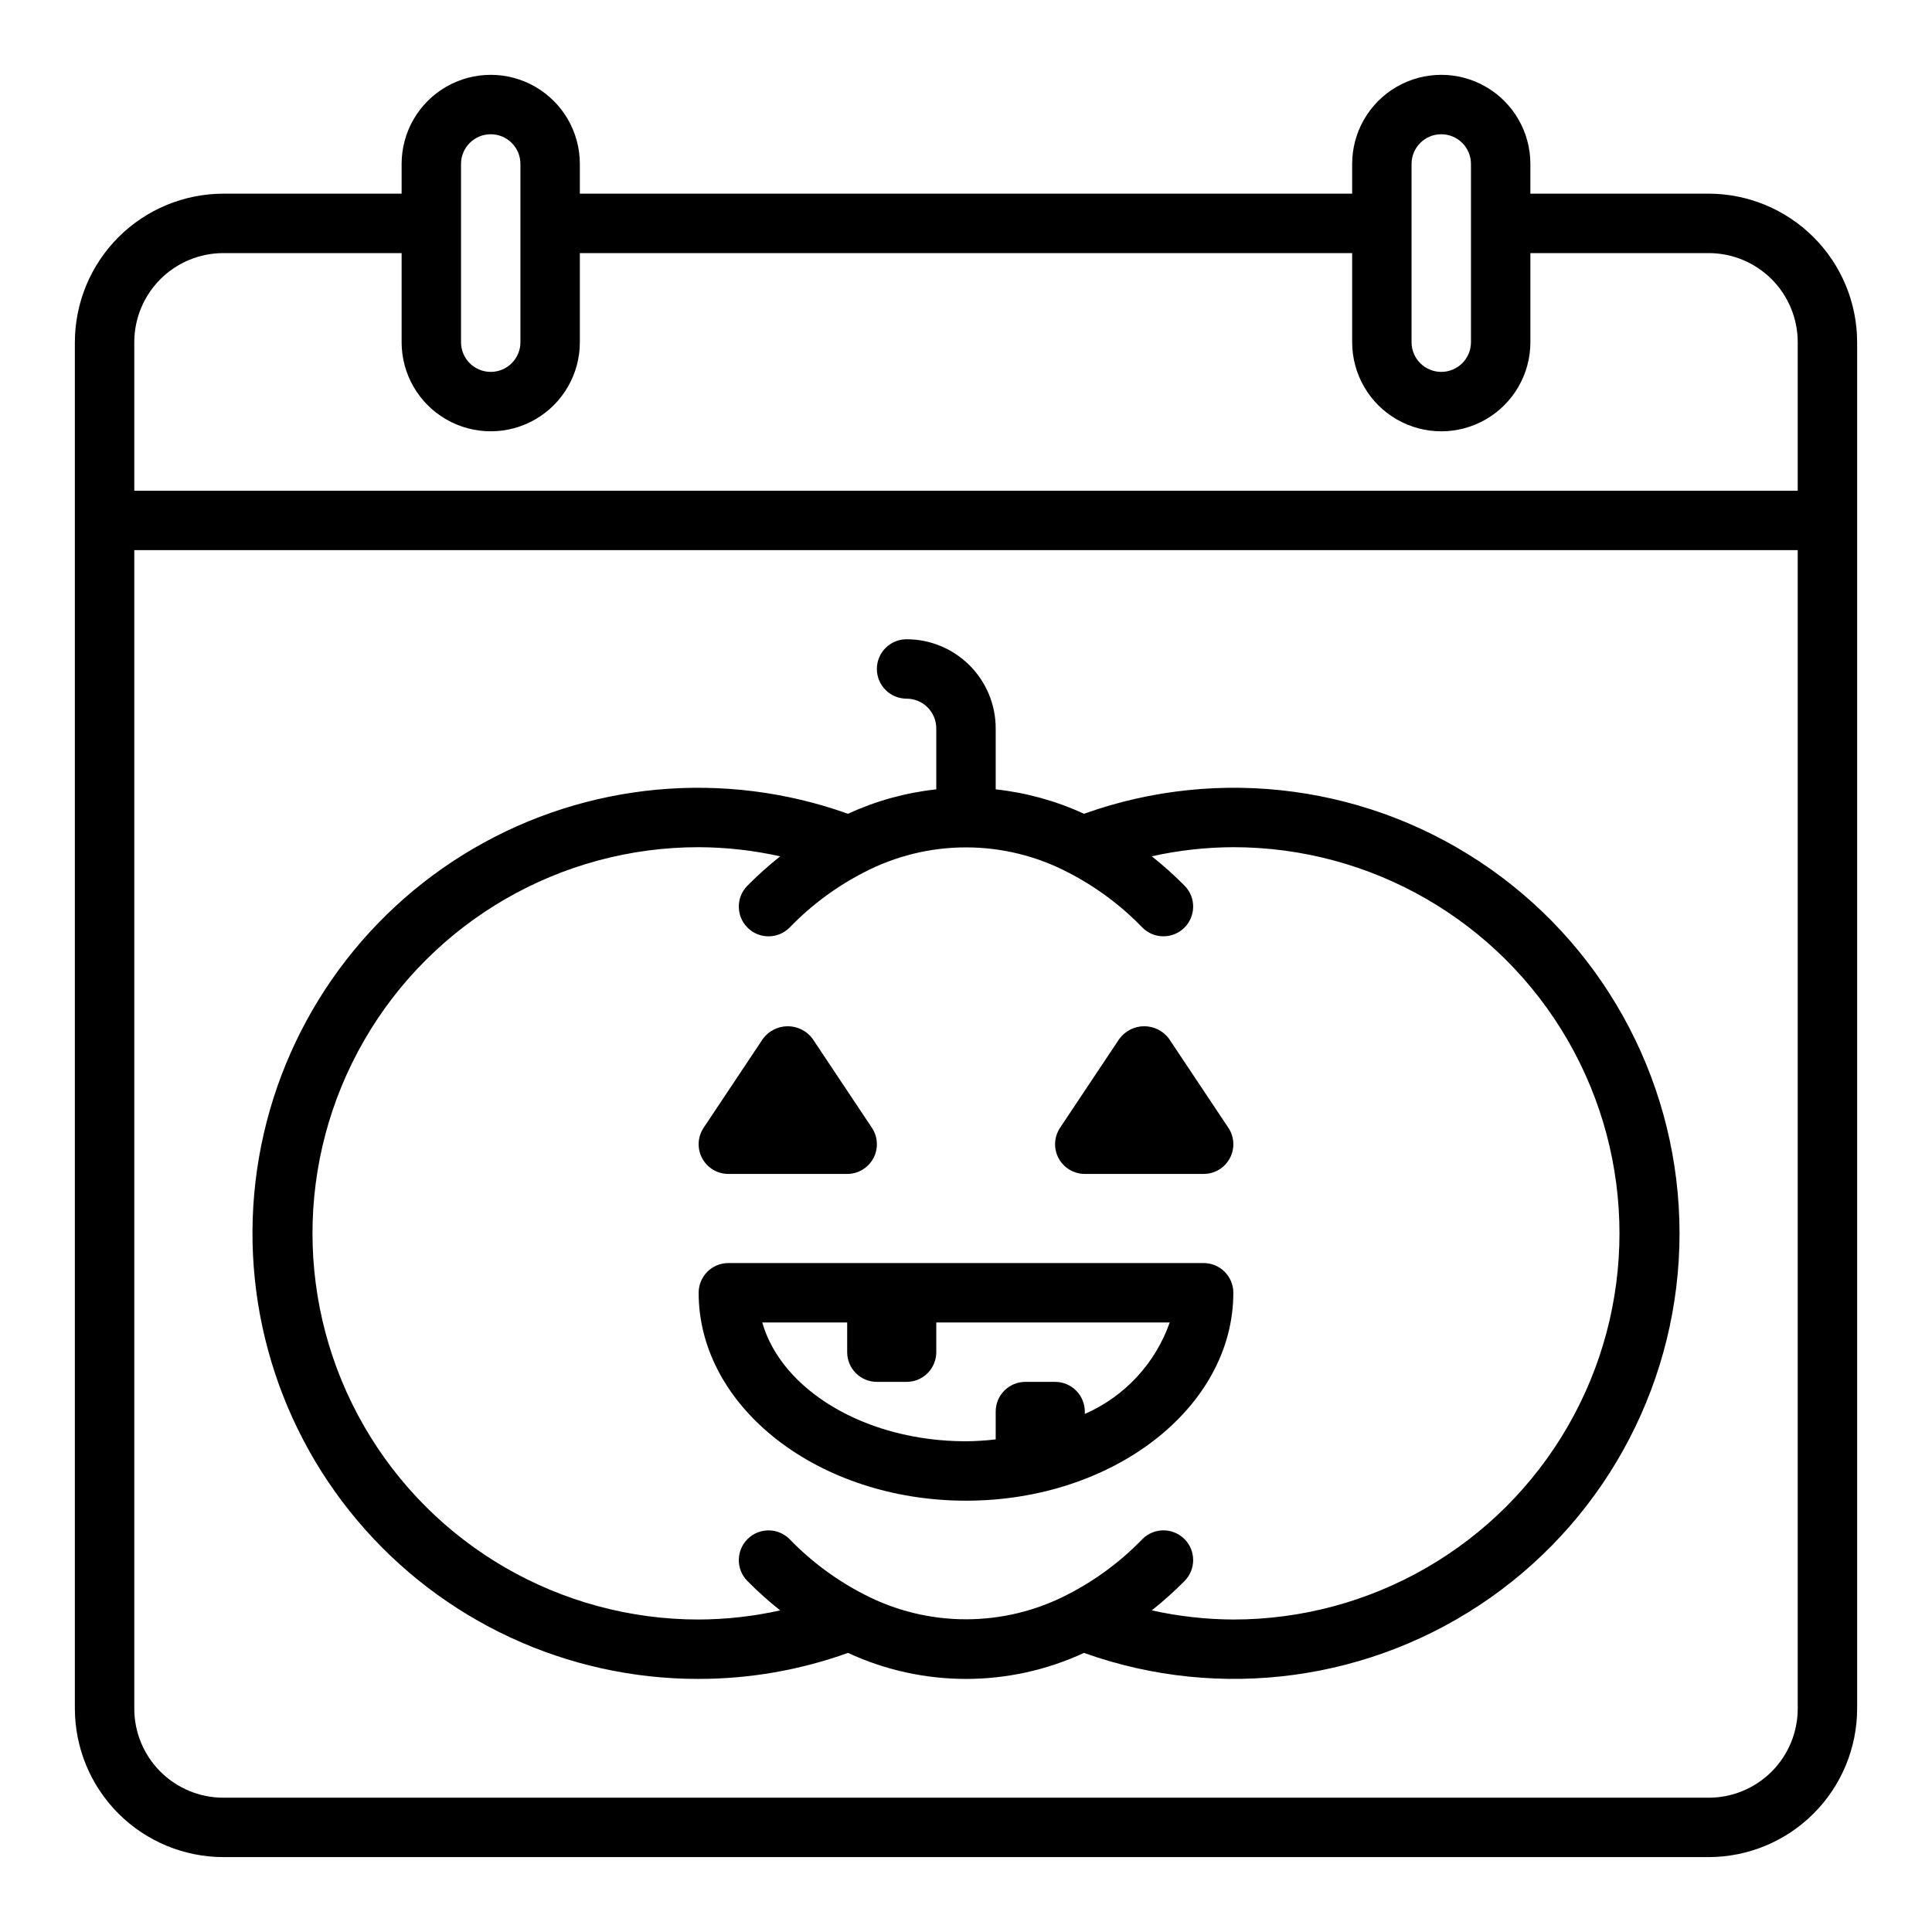 <?xml version="1.0" encoding="UTF-8"?>
<!-- Uploaded to: SVG Repo, www.svgrepo.com, Generator: SVG Repo Mixer Tools -->
<svg fill="#000000" width="800px" height="800px" version="1.1" viewBox="144 144 512 512" xmlns="http://www.w3.org/2000/svg">
 <path d="m596.8 195.32h-47.234v-7.871c0-8.438-4.5-16.234-11.809-20.453-7.305-4.219-16.309-4.219-23.613 0-7.309 4.219-11.809 12.016-11.809 20.453v7.871h-204.67v-7.871c0-8.438-4.504-16.234-11.809-20.453-7.309-4.219-16.309-4.219-23.617 0-7.309 4.219-11.809 12.016-11.809 20.453v7.871h-47.23c-10.438 0.016-20.441 4.164-27.82 11.543-7.379 7.379-11.527 17.383-11.543 27.82v362.11c0.016 10.434 4.164 20.438 11.543 27.816 7.379 7.379 17.383 11.531 27.82 11.543h393.6c10.434-0.012 20.438-4.164 27.816-11.543 7.379-7.379 11.531-17.383 11.543-27.816v-362.11c-0.012-10.438-4.164-20.441-11.543-27.82-7.379-7.379-17.383-11.527-27.816-11.543zm-78.723-7.871c0-4.348 3.523-7.871 7.871-7.871 4.348 0 7.875 3.523 7.875 7.871v47.234c0 4.348-3.527 7.871-7.875 7.871-4.348 0-7.871-3.523-7.871-7.871zm-251.9 0c0-4.348 3.523-7.871 7.871-7.871s7.871 3.523 7.871 7.871v47.234c0 4.348-3.523 7.871-7.871 7.871s-7.871-3.523-7.871-7.871zm354.24 409.35c0 6.262-2.488 12.27-6.914 16.699-4.43 4.426-10.438 6.914-16.699 6.914h-393.6c-6.266 0-12.273-2.488-16.699-6.914-4.43-4.43-6.918-10.438-6.918-16.699v-307.01h440.83zm0-322.75h-440.83v-39.359c0-6.266 2.488-12.273 6.918-16.699 4.426-4.43 10.434-6.918 16.699-6.918h47.23v23.617c0 8.438 4.5 16.23 11.809 20.449 7.309 4.219 16.309 4.219 23.617 0 7.305-4.219 11.809-12.012 11.809-20.449v-23.617h204.67v23.617c0 8.438 4.5 16.23 11.809 20.449 7.305 4.219 16.309 4.219 23.613 0 7.309-4.219 11.809-12.012 11.809-20.449v-23.617h47.234c6.262 0 12.27 2.488 16.699 6.918 4.426 4.426 6.914 10.434 6.914 16.699zm-291.27 314.88c13.496 0 26.887-2.332 39.582-6.894 19.832 9.195 42.703 9.195 62.535 0 36.164 12.93 76.359 7.461 107.75-14.656 31.398-22.121 50.078-58.125 50.078-96.531s-18.68-74.414-50.078-96.531c-31.395-22.121-71.59-27.586-107.75-14.656-7.394-3.414-15.297-5.598-23.395-6.473v-16.16c0-6.266-2.488-12.27-6.918-16.699-4.43-4.43-10.434-6.918-16.699-6.918-4.348 0-7.871 3.523-7.871 7.871s3.523 7.871 7.871 7.871c2.09 0 4.09 0.832 5.566 2.309 1.477 1.477 2.305 3.477 2.305 5.566v16.16c-8.098 0.875-16 3.059-23.395 6.473-32.824-11.734-69.152-8.363-99.258 9.207-30.105 17.57-50.91 47.547-56.84 81.895-5.93 34.352 3.621 69.566 26.09 96.211 22.473 26.648 55.57 42.004 90.426 41.957zm0-220.42v0.004c7.269 0.027 14.516 0.84 21.609 2.422-3.059 2.43-5.969 5.039-8.715 7.816-3.043 3.109-2.992 8.094 0.117 11.137 3.106 3.043 8.09 2.992 11.133-0.113 5.695-5.887 12.312-10.801 19.594-14.547 16.984-8.883 37.238-8.883 54.223 0 7.281 3.746 13.898 8.656 19.594 14.539 3.043 3.106 8.027 3.156 11.137 0.113 3.106-3.043 3.156-8.027 0.113-11.137-2.746-2.777-5.656-5.387-8.715-7.816 7.094-1.578 14.34-2.391 21.609-2.414 36.559 0 70.344 19.504 88.625 51.168 18.281 31.66 18.281 70.672 0 102.34s-52.066 51.168-88.625 51.168c-7.269-0.031-14.516-0.844-21.609-2.426 3.059-2.426 5.969-5.039 8.715-7.816 3.043-3.106 2.992-8.09-0.113-11.137-3.109-3.043-8.094-2.992-11.137 0.117-5.699 5.887-12.324 10.805-19.609 14.555-16.977 8.863-37.215 8.863-54.191 0-7.285-3.75-13.91-8.664-19.609-14.547-3.043-3.109-8.027-3.16-11.133-0.117-3.109 3.047-3.16 8.031-0.117 11.137 2.746 2.777 5.656 5.391 8.715 7.816-7.094 1.582-14.34 2.391-21.609 2.418-36.559 0-70.344-19.504-88.625-51.168s-18.281-70.676 0-102.34c18.281-31.664 52.066-51.168 88.625-51.168zm0.93 82.438c-1.371-2.559-1.219-5.668 0.395-8.082l15.742-23.617h0.004c1.543-2.066 3.969-3.281 6.547-3.281s5.008 1.215 6.551 3.281l15.742 23.617c1.613 2.414 1.766 5.519 0.395 8.082-1.371 2.559-4.039 4.156-6.941 4.156h-31.488c-2.906 0.004-5.574-1.594-6.945-4.156zm94.465 0c-1.371-2.559-1.219-5.668 0.395-8.082l15.742-23.617c1.547-2.066 3.973-3.281 6.551-3.281s5.004 1.215 6.551 3.281l15.742 23.617c1.613 2.414 1.762 5.519 0.395 8.082-1.371 2.559-4.039 4.156-6.941 4.156h-31.488c-2.906 0.004-5.574-1.594-6.945-4.156zm-24.543 90.75c39.07 0 70.848-24.727 70.848-55.105 0-2.086-0.832-4.09-2.305-5.566-1.477-1.477-3.481-2.305-5.566-2.305h-125.95c-4.348 0-7.875 3.523-7.875 7.871 0 30.379 31.781 55.105 70.852 55.105zm-31.488-47.23v7.871c0 2.086 0.828 4.09 2.305 5.566 1.477 1.477 3.477 2.305 5.566 2.305h7.871c2.09 0 4.09-0.828 5.566-2.305 1.477-1.477 2.305-3.481 2.305-5.566v-7.875h61.867c-3.809 10.859-11.961 19.641-22.504 24.246v-0.629c0-2.086-0.832-4.09-2.309-5.566-1.477-1.477-3.477-2.305-5.566-2.305h-7.871c-4.348 0-7.871 3.523-7.871 7.871v7.375c-2.613 0.305-5.242 0.469-7.871 0.496-26.617 0-48.879-13.547-53.996-31.488z"/>
</svg>
